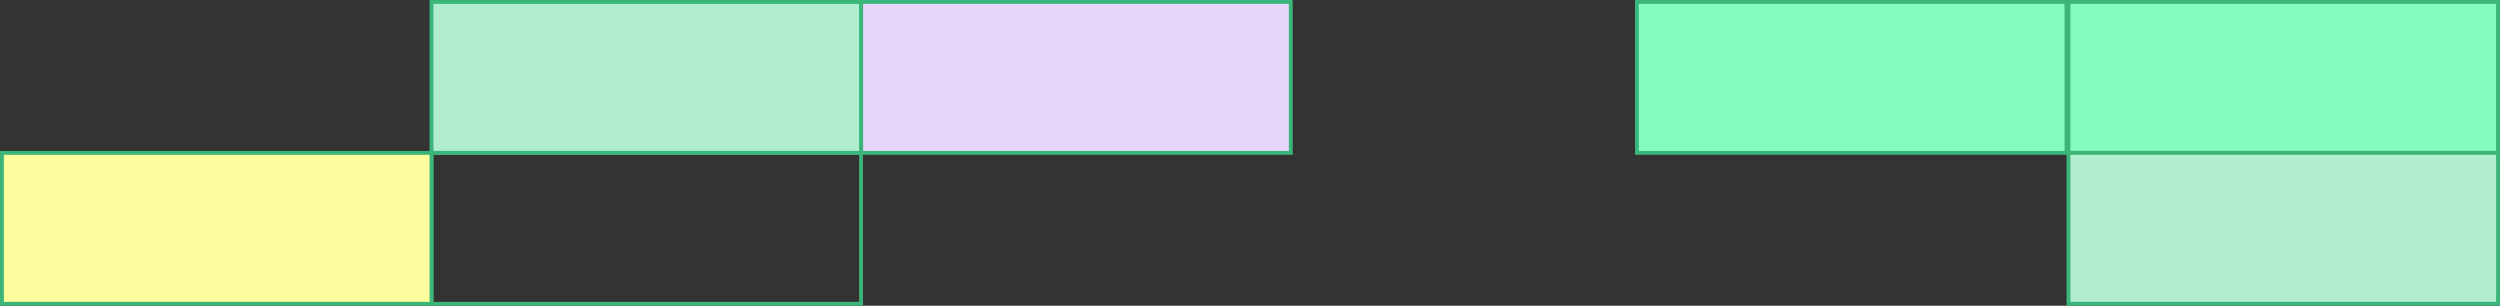 <svg width="646" height="79" viewBox="0 0 646 79" fill="none" xmlns="http://www.w3.org/2000/svg">
<rect x="0" y="0" width="646" height="79" fill="#333333" stroke="none"/>
<g clip-path="url(#clip0_32_5424)">
<rect x="111.5" y="0.5" width="111" height="39" fill="#B1EED0" stroke="#3BB57A"/>
<rect x="111.5" y="39.5" width="111" height="39" stroke="#3BB57A"/>
<rect x="222.537" y="0.5" width="111" height="39" fill="#E7D4FB" stroke="#3BB57A"/>
<rect x="534.5" y="0.5" width="111" height="39" fill="#85FAC1" stroke="#3BB57A"/>
<rect x="422.984" y="0.5" width="111" height="39" fill="#85FAC1" stroke="#3BB57A"/>
<rect x="0.5" y="39.5" width="111" height="39" fill="#FCFD9C" stroke="#3BB57A"/>
<rect x="534.5" y="39.5" width="111" height="39" fill="#B1EED0" stroke="#3BB57A"/>
</g>
<defs>
<clipPath id="clip0_32_5424">
<rect width="646" height="79" fill="white"/>
</clipPath>
</defs>
</svg>

